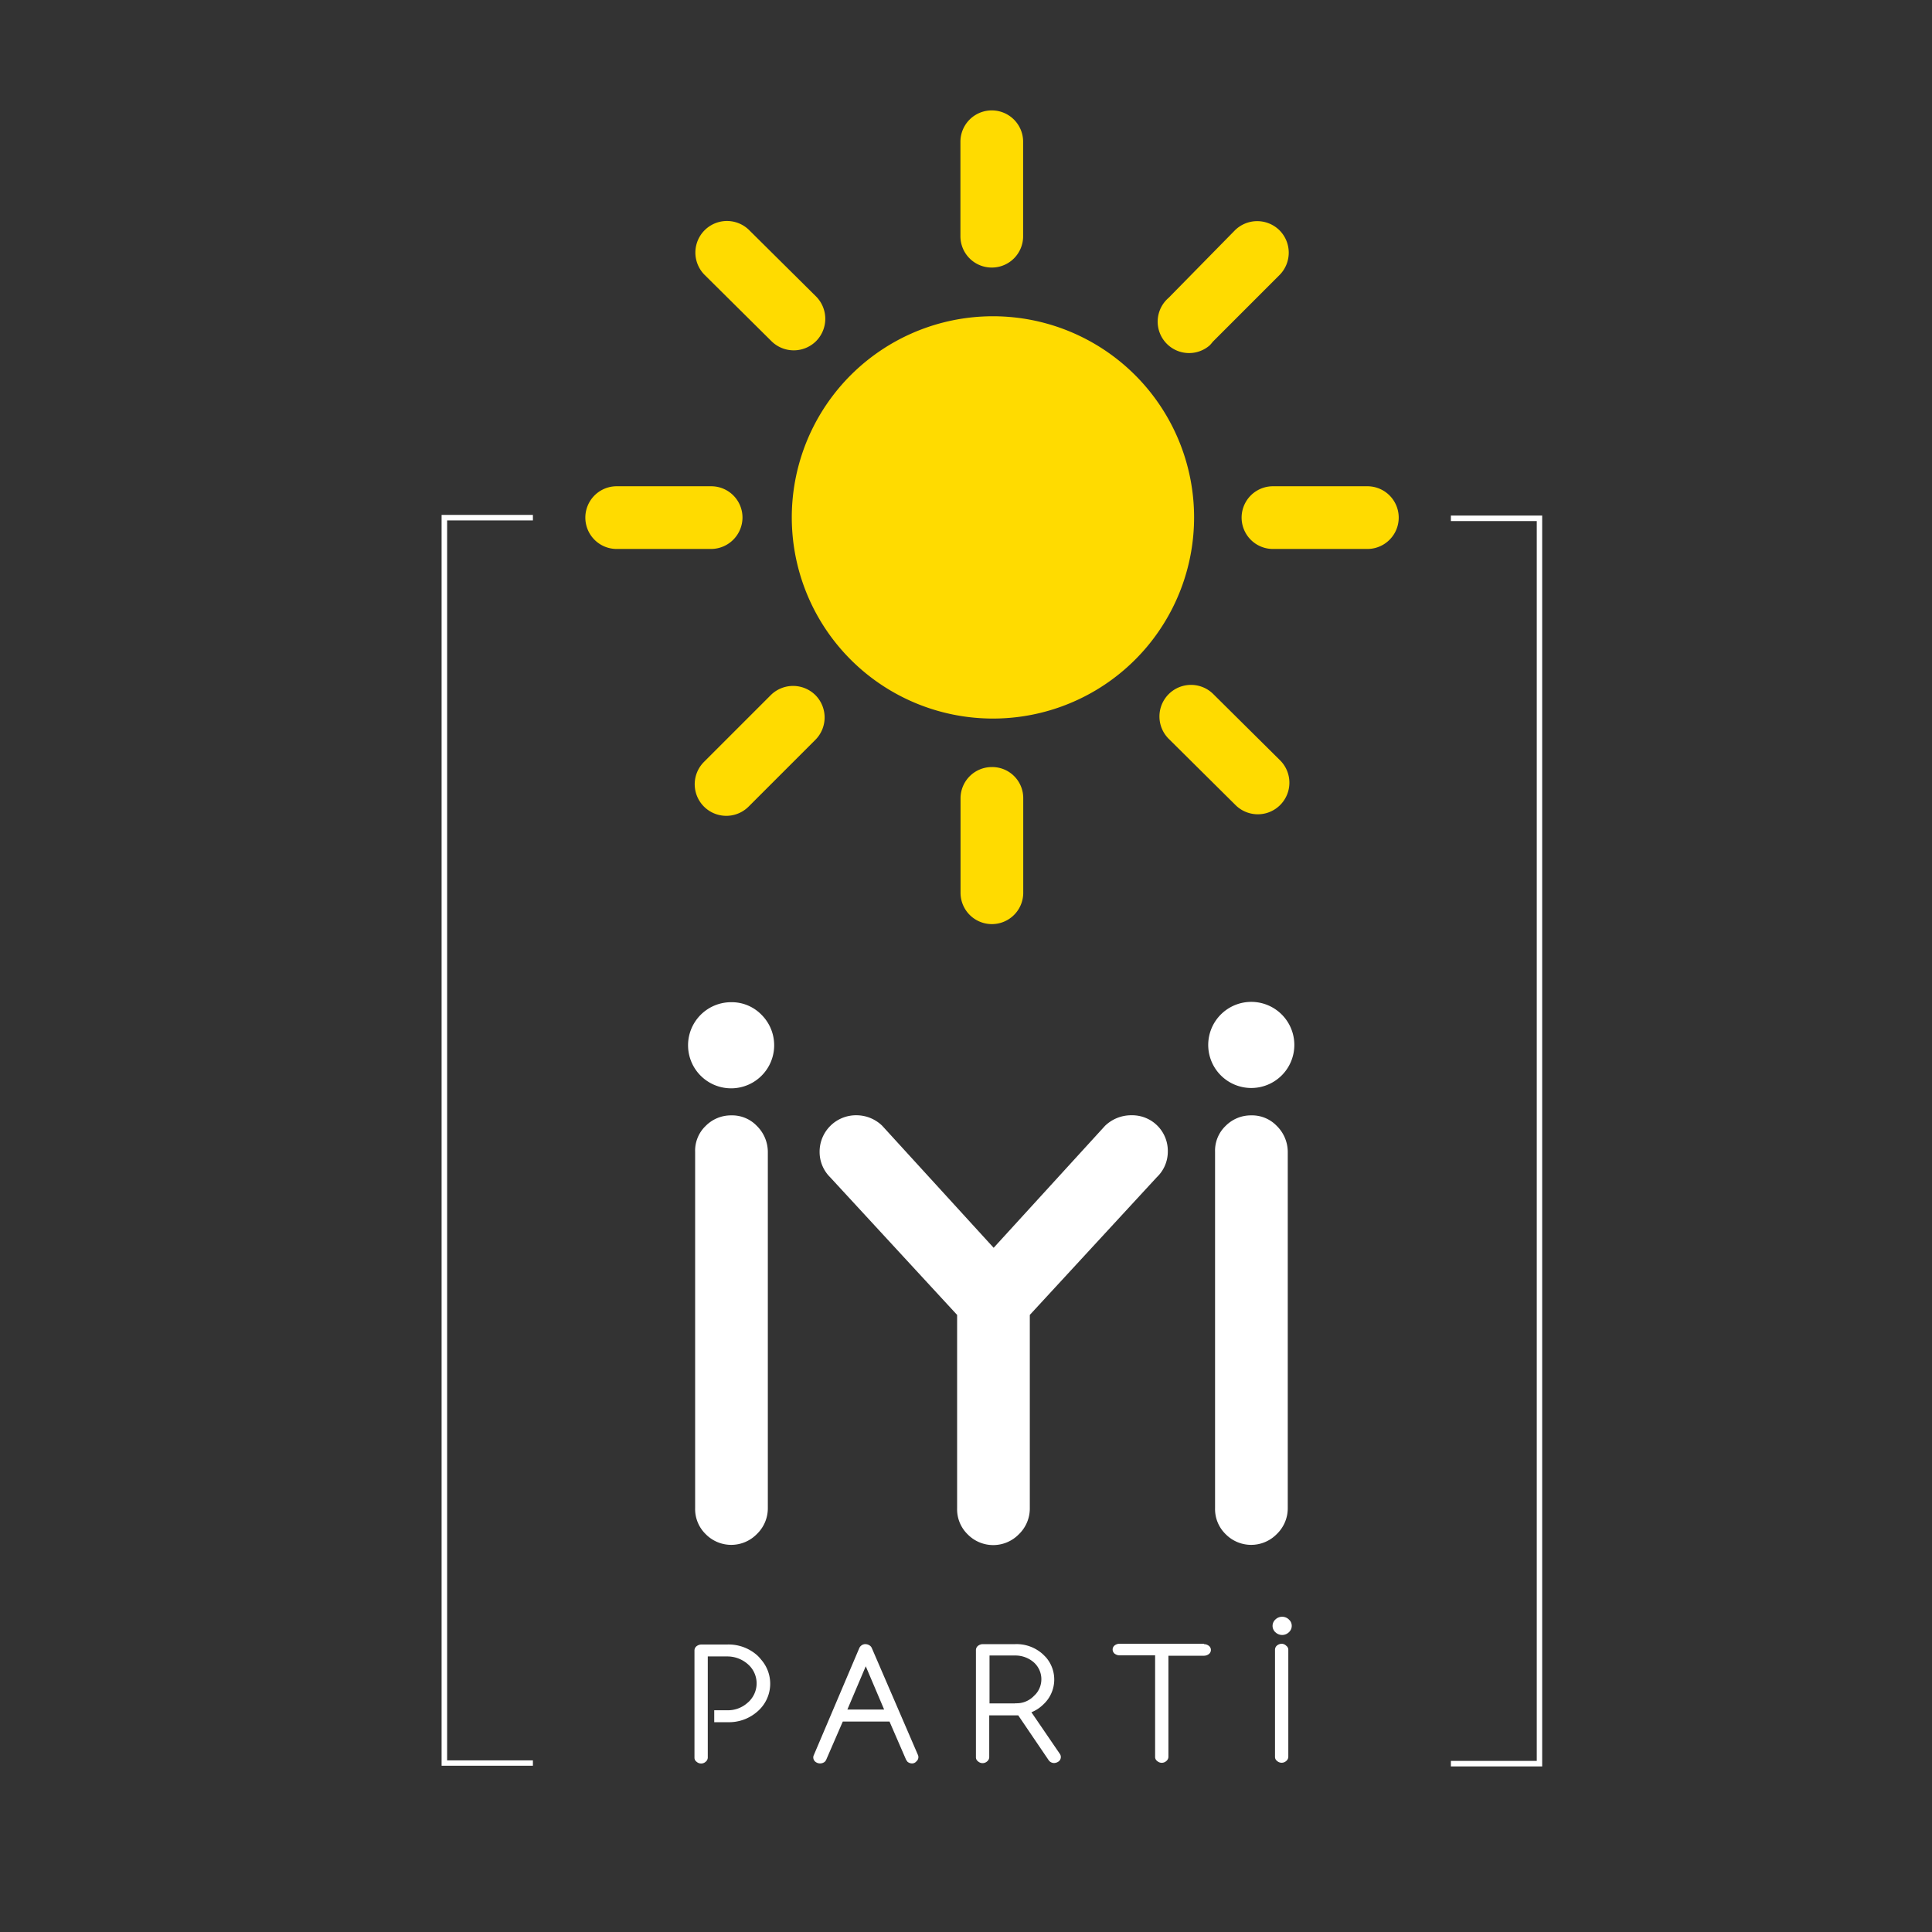 <svg xmlns="http://www.w3.org/2000/svg" xmlns:xlink="http://www.w3.org/1999/xlink" width="35" height="35" viewBox="0 0 35 35">
  <rect x="0" y="0" width="35" height="35" fill="#333333" stroke="none"/>
  <defs>
    <clipPath id="clip-iyi-parti">
      <rect width="35" height="35"/>
    </clipPath>
  </defs>
  <g id="iyi-parti" clip-path="url(#clip-iyi-parti)">
    <g id="iyi-parti-2" data-name="iyi-parti" transform="translate(8 2.004)">
      <g id="Group_1579" data-name="Group 1579" transform="translate(4.465 16.147)">
        <g id="Group_1574" data-name="Group 1574" transform="translate(0 0.005)">
          <path id="Path_4475" data-name="Path 4475" d="M73.093,261.7a.78.78,0,1,0,.549.228A.751.751,0,0,0,73.093,261.7Z" transform="translate(-72.311 -261.7)" fill="#fff"/>
        </g>
        <g id="Group_1575" data-name="Group 1575" transform="translate(0.127 2.054)">
          <path id="Path_4476" data-name="Path 4476" d="M75.048,294.9a.644.644,0,0,0-.463.191.62.62,0,0,0-.191.469v6.457a.634.634,0,0,0,.191.469.648.648,0,0,0,.926,0h0a.648.648,0,0,0,.2-.469v-6.458a.664.664,0,0,0-.2-.469A.619.619,0,0,0,75.048,294.9Z" transform="translate(-74.393 -294.899)" fill="#fff"/>
        </g>
        <g id="Group_1576" data-name="Group 1576" transform="translate(9.424 0)">
          <path id="Path_4477" data-name="Path 4477" d="M225.777,263.17a.78.78,0,1,0-.549-.228A.78.78,0,0,0,225.777,263.17Z" transform="translate(-225 -261.611)" fill="#fff"/>
        </g>
        <g id="Group_1577" data-name="Group 1577" transform="translate(9.546 2.054)">
          <path id="Path_4478" data-name="Path 4478" d="M227.648,294.9a.644.644,0,0,0-.463.191.62.62,0,0,0-.191.469v6.457a.633.633,0,0,0,.191.469.648.648,0,0,0,.926,0h0a.648.648,0,0,0,.2-.469v-6.458a.663.663,0,0,0-.2-.469A.62.62,0,0,0,227.648,294.9Z" transform="translate(-226.993 -294.899)" fill="#fff"/>
        </g>
        <g id="Group_1578" data-name="Group 1578" transform="translate(2.381 2.053)">
          <path id="Path_4479" data-name="Path 4479" d="M116.549,294.9a.683.683,0,0,0-.475.191l-2.018,2.21-2.018-2.21a.672.672,0,0,0-.475-.191.66.66,0,0,0-.66.654v.006a.643.643,0,0,0,.191.463l2.3,2.494v3.506a.633.633,0,0,0,.191.469.648.648,0,0,0,.926,0h0a.648.648,0,0,0,.2-.469v-3.506l2.3-2.494a.639.639,0,0,0,.2-.469.645.645,0,0,0-.648-.654Z" transform="translate(-110.901 -294.9)" fill="#fff"/>
        </g>
      </g>
      <g id="Group_1586" data-name="Group 1586" transform="translate(4.58 27.285)">
        <g id="Group_1580" data-name="Group 1580" transform="translate(2.155 0.496)">
          <path id="Path_4480" data-name="Path 4480" d="M110.19,450.175a.111.111,0,0,0-.031-.043.148.148,0,0,0-.086-.031.117.117,0,0,0-.081.031.111.111,0,0,0-.031.043l-.821,1.932a.1.1,0,0,0,.025.124.136.136,0,0,0,.173,0,.129.129,0,0,0,.025-.037l.3-.691h.846l.3.691c.006.012.018.025.025.037a.13.13,0,0,0,.081.031.1.1,0,0,0,.081-.037.1.1,0,0,0,.025-.124Zm-.444,1.111.333-.784.333.784Z" transform="translate(-109.13 -450.101)" fill="#fff"/>
        </g>
        <g id="Group_1581" data-name="Group 1581" transform="translate(5.099 0.495)">
          <path id="Path_4481" data-name="Path 4481" d="M157.806,451.328a.644.644,0,0,0,.21-.136.614.614,0,0,0,.049-.864l-.049-.049a.709.709,0,0,0-.5-.185h-.592a.148.148,0,0,0-.086.031.1.1,0,0,0-.037.074v1.944a.088.088,0,0,0,.037.074.123.123,0,0,0,.167,0,.1.1,0,0,0,.037-.074v-.759h.525l.549.809a.121.121,0,0,0,.1.055.148.148,0,0,0,.086-.031.1.1,0,0,0,.037-.074.1.1,0,0,0-.018-.061Zm-.29-.16h-.469V450.3h.469a.507.507,0,0,1,.333.124.409.409,0,0,1,.037.574l-.037.037a.432.432,0,0,1-.333.13Z" transform="translate(-156.8 -450.093)" fill="#fff"/>
        </g>
        <g id="Group_1582" data-name="Group 1582" transform="translate(7.576 0.489)">
          <path id="Path_4482" data-name="Path 4482" d="M198.576,450h-1.531a.147.147,0,0,0-.086.031.094.094,0,0,0-.006.142.006.006,0,0,0,.006.006.147.147,0,0,0,.086.031h.648v1.84a.088.088,0,0,0,.037.074.123.123,0,0,0,.167,0,.1.1,0,0,0,.037-.074v-1.833h.648a.147.147,0,0,0,.086-.031.094.094,0,0,0,.006-.142.006.006,0,0,0,0,0l0,0a.148.148,0,0,0-.093-.037Z" transform="translate(-196.923 -450)" fill="#fff"/>
        </g>
        <g id="Group_1583" data-name="Group 1583" transform="translate(10.518 0.489)">
          <path id="Path_4483" data-name="Path 4483" d="M244.723,450a.148.148,0,0,0-.086.031.1.1,0,0,0-.037.074v1.944a.088.088,0,0,0,.037.074.123.123,0,0,0,.167,0,.1.1,0,0,0,.037-.074v-1.938a.088.088,0,0,0-.037-.074A.121.121,0,0,0,244.723,450Z" transform="translate(-244.6 -450)" fill="#fff"/>
        </g>
        <g id="Group_1584" data-name="Group 1584" transform="translate(10.474 0)">
          <path id="Path_4484" data-name="Path 4484" d="M244.18,442.126a.175.175,0,0,0-.247,0,.155.155,0,0,0-.012.216c.006.006.006.012.012.012a.175.175,0,0,0,.247,0,.155.155,0,0,0,.012-.216C244.187,442.132,244.18,442.132,244.18,442.126Z" transform="translate(-243.883 -442.075)" fill="#fff"/>
        </g>
        <g id="Group_1585" data-name="Group 1585" transform="translate(0 0.495)">
          <path id="Path_4485" data-name="Path 4485" d="M75.342,450.3a.779.779,0,0,0-.549-.2h-.469a.148.148,0,0,0-.086.031.1.1,0,0,0-.037.074v1.944a.088.088,0,0,0,.037.074.123.123,0,0,0,.167,0,.1.1,0,0,0,.037-.074v-1.833h.352a.56.56,0,0,1,.376.142.459.459,0,0,1,.043.648.287.287,0,0,1-.043.043.532.532,0,0,1-.376.142h-.235v.216H74.8a.779.779,0,0,0,.549-.2.663.663,0,0,0,.061-.932A.7.7,0,0,0,75.342,450.3Z" transform="translate(-74.2 -450.092)" fill="#fff"/>
        </g>
      </g>
      <g id="Group_1596" data-name="Group 1596" transform="translate(2.604 -0.004)">
        <g id="Group_1587" data-name="Group 1587" transform="translate(3.737 3.73)">
          <path id="Path_4486" data-name="Path 4486" d="M108.7,61.377a3.644,3.644,0,1,0,1.073,2.58A3.644,3.644,0,0,0,108.7,61.377Z" transform="translate(-102.482 -60.316)" fill="#ffdb00"/>
        </g>
        <g id="Group_1588" data-name="Group 1588" transform="translate(6.795 0)">
          <path id="Path_4487" data-name="Path 4487" d="M152.861,2.843a.567.567,0,0,0,.567-.567V.564a.568.568,0,1,0-1.136,0v1.71a.567.567,0,0,0,.569.569Z" transform="translate(-152.292 0.004)" fill="#ffdb00"/>
        </g>
        <g id="Group_1589" data-name="Group 1589" transform="translate(6.797 11.896)">
          <path id="Path_4488" data-name="Path 4488" d="M152.867,192.7a.567.567,0,0,0-.567.567v1.71a.568.568,0,1,0,1.136,0v-1.71a.562.562,0,0,0-.569-.567Z" transform="translate(-152.3 -192.7)" fill="#ffdb00"/>
        </g>
        <g id="Group_1590" data-name="Group 1590" transform="translate(11.889 6.809)">
          <path id="Path_4489" data-name="Path 4489" d="M237.075,110.3h-1.711a.568.568,0,1,0,0,1.136h1.71a.568.568,0,0,0,0-1.136Z" transform="translate(-234.796 -110.3)" fill="#ffdb00"/>
        </g>
        <g id="Group_1591" data-name="Group 1591" transform="translate(0 6.809)">
          <path id="Path_4490" data-name="Path 4490" d="M45.043,110.867a.567.567,0,0,0-.567-.567H42.764a.568.568,0,0,0,0,1.136h1.7A.572.572,0,0,0,45.043,110.867Z" transform="translate(-42.196 -110.3)" fill="#ffdb00"/>
        </g>
        <g id="Group_1592" data-name="Group 1592" transform="translate(10.401 10.407)">
          <path id="Path_4491" data-name="Path 4491" d="M211.672,168.764a.572.572,0,0,0-.809.809l1.21,1.2a.572.572,0,0,0,.809-.809Z" transform="translate(-210.696 -168.596)" fill="#ffdb00"/>
        </g>
        <g id="Group_1593" data-name="Group 1593" transform="translate(1.994 2)">
          <path id="Path_4492" data-name="Path 4492" d="M75.876,34.576a.574.574,0,0,0,.809,0h0a.574.574,0,0,0,0-.809l-1.21-1.2a.572.572,0,0,0-.809.809h0Z" transform="translate(-74.499 -32.396)" fill="#ffdb00"/>
        </g>
        <g id="Group_1594" data-name="Group 1594" transform="translate(1.982 10.426)">
          <path id="Path_4493" data-name="Path 4493" d="M76.482,169.067a.574.574,0,0,0-.809,0l-1.21,1.21a.572.572,0,1,0,.809.809l1.21-1.21a.574.574,0,0,0,0-.809Z" transform="translate(-74.296 -168.9)" fill="#ffdb00"/>
        </g>
        <g id="Group_1595" data-name="Group 1595" transform="translate(10.364 2.007)">
          <path id="Path_4494" data-name="Path 4494" d="M211.078,34.684l1.21-1.21a.574.574,0,0,0,0-.809h0a.574.574,0,0,0-.809,0l-1.2,1.222a.569.569,0,1,0,.741.864A.614.614,0,0,0,211.078,34.684Z" transform="translate(-210.076 -32.499)" fill="#ffdb00"/>
        </g>
      </g>
      <g id="Group_1597" data-name="Group 1597" transform="translate(0 7.324)">
        <path id="Path_4495" data-name="Path 4495" d="M1.654,141.36H0V118.7H1.654v.1H.1v22.463H1.654Z" transform="translate(0 -118.7)" fill="#fff"/>
      </g>
      <g id="Group_1598" data-name="Group 1598" transform="translate(18.284 7.336)">
        <path id="Path_4496" data-name="Path 4496" d="M297.854,141.56H296.2v-.1h1.556V119H296.2v-.1h1.654Z" transform="translate(-296.2 -118.9)" fill="#fff"/>
      </g>
    </g>
  </g>
</svg>

